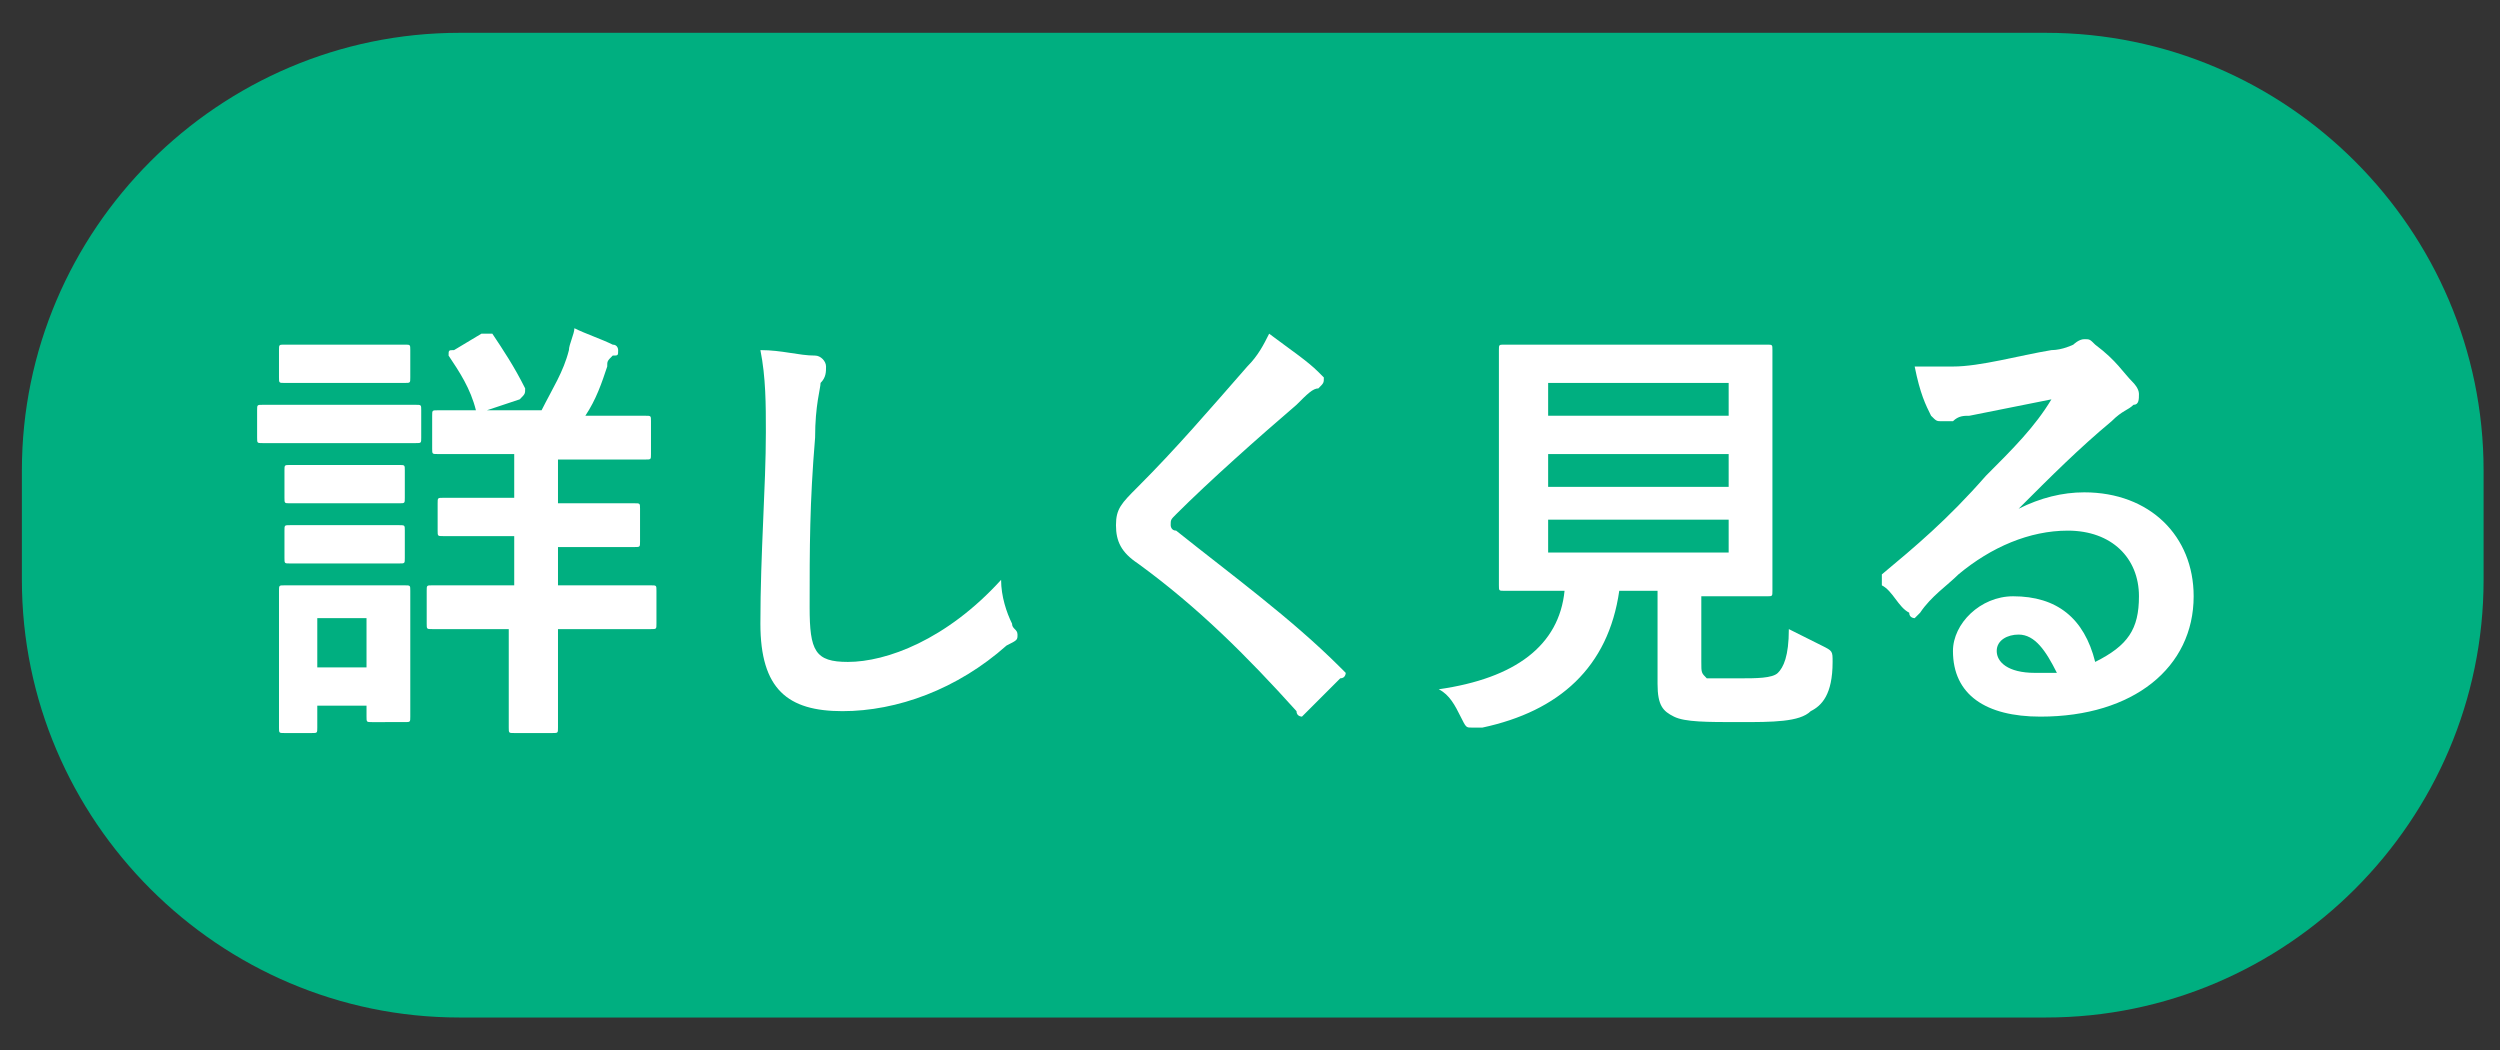 <?xml version="1.0" encoding="utf-8"?>
<!-- Generator: Adobe Illustrator 28.1.0, SVG Export Plug-In . SVG Version: 6.00 Build 0)  -->
<svg version="1.1" id="レイヤー_1" xmlns="http://www.w3.org/2000/svg" xmlns:xlink="http://www.w3.org/1999/xlink" x="0px"
	 y="0px" viewBox="0 0 45.7 19.2" style="enable-background:new 0 0 45.7 19.2;" xml:space="preserve">
<rect x="0" y="0" width="45.7" height="19.2" fill="#333333" stroke="none"/>
<style type="text/css">
	.st0{fill:#00AF80;}
	.st1{fill:#FFFFFF;}
</style>
<g>
	<g>
		<path class="st0" d="M45.4,10.6c0,4.4-3.6,8-8,8h-29c-4.4,0-8-3.6-8-8v-2c0-4.4,3.6-8,8-8h29c4.4,0,8,3.6,8,8V10.6z"/>
	</g>
	<g>
		<path class="st1" d="M6.7,7.4c0.6,0,0.8,0,0.9,0c0.1,0,0.1,0,0.1,0.1V8c0,0.1,0,0.1-0.1,0.1c0,0-0.2,0-0.9,0h-1
			c-0.6,0-0.8,0-0.9,0c-0.1,0-0.1,0-0.1-0.1V7.5c0-0.1,0-0.1,0.1-0.1c0,0,0.2,0,0.9,0H6.7z M7.5,11.9c0,0.9,0,1.1,0,1.2
			c0,0.1,0,0.1-0.1,0.1H6.8c-0.1,0-0.1,0-0.1-0.1v-0.2H5.8v0.4c0,0.1,0,0.1-0.1,0.1H5.2c-0.1,0-0.1,0-0.1-0.1c0,0,0-0.2,0-1.2v-0.5
			c0-0.5,0-0.7,0-0.8c0-0.1,0-0.1,0.1-0.1c0,0,0.2,0,0.7,0h0.8c0.5,0,0.7,0,0.7,0c0.1,0,0.1,0,0.1,0.1c0,0,0,0.2,0,0.6V11.9z
			 M6.7,6.3c0.5,0,0.7,0,0.7,0c0.1,0,0.1,0,0.1,0.1v0.5C7.5,7,7.5,7,7.4,7c0,0-0.2,0-0.7,0H5.9C5.4,7,5.2,7,5.2,7
			C5.1,7,5.1,7,5.1,6.9V6.4c0-0.1,0-0.1,0.1-0.1c0,0,0.2,0,0.7,0H6.7z M6.6,8.5c0.5,0,0.6,0,0.7,0c0.1,0,0.1,0,0.1,0.1v0.5
			c0,0.1,0,0.1-0.1,0.1c0,0-0.2,0-0.7,0H6c-0.5,0-0.6,0-0.7,0c-0.1,0-0.1,0-0.1-0.1V8.6c0-0.1,0-0.1,0.1-0.1c0,0,0.2,0,0.7,0H6.6z
			 M6.6,9.6c0.5,0,0.6,0,0.7,0c0.1,0,0.1,0,0.1,0.1v0.5c0,0.1,0,0.1-0.1,0.1c0,0-0.2,0-0.7,0H6c-0.5,0-0.6,0-0.7,0
			c-0.1,0-0.1,0-0.1-0.1V9.7c0-0.1,0-0.1,0.1-0.1c0,0,0.2,0,0.7,0H6.6z M5.8,11.3v0.9h0.9v-0.9H5.8z M10.2,9.8v0.9h0.7
			c0.7,0,1,0,1,0c0.1,0,0.1,0,0.1,0.1v0.6c0,0.1,0,0.1-0.1,0.1c0,0-0.3,0-1,0h-0.7v0.6c0,0.8,0,1.1,0,1.2c0,0.1,0,0.1-0.1,0.1H9.4
			c-0.1,0-0.1,0-0.1-0.1c0,0,0-0.4,0-1.2v-0.6H8.9c-0.7,0-1,0-1,0c-0.1,0-0.1,0-0.1-0.1v-0.6c0-0.1,0-0.1,0.1-0.1c0,0,0.3,0,1,0h0.5
			V9.8H9.1c-0.7,0-0.9,0-1,0c-0.1,0-0.1,0-0.1-0.1V9.2c0-0.1,0-0.1,0.1-0.1c0,0,0.3,0,1,0h0.3V8.3H9c-0.7,0-1,0-1,0
			c-0.1,0-0.1,0-0.1-0.1V7.6c0-0.1,0-0.1,0.1-0.1c0.1,0,0.3,0,1,0h0.9c0.2-0.4,0.4-0.7,0.5-1.1c0-0.1,0.1-0.3,0.1-0.4
			c0.2,0.1,0.5,0.2,0.7,0.3c0.1,0,0.1,0.1,0.1,0.1c0,0.1,0,0.1-0.1,0.1c-0.1,0.1-0.1,0.1-0.1,0.2C11,7,10.9,7.3,10.7,7.6h0.1
			c0.7,0,1,0,1,0c0.1,0,0.1,0,0.1,0.1v0.6c0,0.1,0,0.1-0.1,0.1c0,0-0.3,0-1,0h-0.6v0.8h0.4c0.7,0,0.9,0,1,0c0.1,0,0.1,0,0.1,0.1v0.6
			c0,0.1,0,0.1-0.1,0.1c0,0-0.3,0-1,0H10.2z M8.8,6.1c0.1,0,0.1,0,0.2,0c0.2,0.3,0.4,0.6,0.6,1c0,0.1,0,0.1-0.1,0.2L8.9,7.5
			c-0.1,0-0.1,0-0.2,0c-0.1-0.4-0.3-0.7-0.5-1c0-0.1,0-0.1,0.1-0.1L8.8,6.1z"/>
		<path class="st1" d="M14.9,6.5c0.1,0,0.2,0.1,0.2,0.2c0,0.1,0,0.2-0.1,0.3c0,0.1-0.1,0.4-0.1,1c-0.1,1.2-0.1,2-0.1,3.1
			c0,0.8,0.1,1,0.7,1c0.7,0,1.8-0.4,2.8-1.5c0,0.3,0.1,0.6,0.2,0.8c0,0.1,0.1,0.1,0.1,0.2c0,0.1,0,0.1-0.2,0.2c-0.9,0.8-2,1.2-3,1.2
			c-1,0-1.5-0.4-1.5-1.6c0-1.3,0.1-2.5,0.1-3.5c0-0.5,0-1-0.1-1.5C14.3,6.4,14.6,6.5,14.9,6.5z"/>
		<path class="st1" d="M24.1,6.8c0,0,0.1,0.1,0.1,0.1c0,0.1,0,0.1-0.1,0.2c-0.1,0-0.2,0.1-0.4,0.3C23,8,22.1,8.8,21.5,9.4
			c-0.1,0.1-0.1,0.1-0.1,0.2c0,0,0,0.1,0.1,0.1c1,0.8,2.1,1.6,3,2.5c0,0,0.1,0.1,0.1,0.1c0,0,0,0.1-0.1,0.1
			c-0.2,0.2-0.4,0.4-0.6,0.6c0,0-0.1,0.1-0.1,0.1c0,0-0.1,0-0.1-0.1c-0.9-1-1.8-1.9-2.9-2.7c-0.3-0.2-0.4-0.4-0.4-0.7
			c0-0.3,0.1-0.4,0.4-0.7c0.7-0.7,1.3-1.4,2-2.2c0.2-0.2,0.3-0.4,0.4-0.6C23.6,6.4,23.9,6.6,24.1,6.8z"/>
		<path class="st1" d="M31.1,12.1c0,0.2,0,0.2,0.1,0.3c0.1,0,0.3,0,0.6,0c0.3,0,0.6,0,0.7-0.1c0.1-0.1,0.2-0.3,0.2-0.8
			c0.2,0.1,0.4,0.2,0.6,0.3c0.2,0.1,0.2,0.1,0.2,0.3c0,0.6-0.2,0.8-0.4,0.9c-0.2,0.2-0.7,0.2-1.3,0.2c-0.6,0-1,0-1.2-0.1
			c-0.2-0.1-0.3-0.2-0.3-0.6v-1.7h-0.7c-0.2,1.4-1.1,2.2-2.5,2.5c-0.1,0-0.1,0-0.2,0c-0.1,0-0.1,0-0.2-0.2c-0.1-0.2-0.2-0.4-0.4-0.5
			c1.4-0.2,2.2-0.8,2.3-1.8h0c-0.8,0-1,0-1.1,0c-0.1,0-0.1,0-0.1-0.1c0-0.1,0-0.4,0-1V7.4c0-0.6,0-0.9,0-1c0-0.1,0-0.1,0.1-0.1
			c0,0,0.3,0,1.1,0h2.6c0.8,0,1,0,1.1,0c0.1,0,0.1,0,0.1,0.1c0,0.1,0,0.4,0,1v2.4c0,0.6,0,0.9,0,1c0,0.1,0,0.1-0.1,0.1
			c-0.1,0-0.3,0-1.1,0h-0.1V12.1z M28.3,7v0.6h3.3V7H28.3z M31.6,8.9V8.3h-3.3v0.6H31.6z M31.6,9.5h-3.3v0.6h3.3V9.5z"/>
		<path class="st1" d="M36.9,9.3C37.3,9.1,37.7,9,38.1,9c1.2,0,2,0.8,2,1.9c0,1.3-1.1,2.2-2.8,2.2c-1,0-1.6-0.4-1.6-1.2
			c0-0.5,0.5-1,1.1-1c0.8,0,1.3,0.4,1.5,1.2c0.6-0.3,0.8-0.6,0.8-1.2c0-0.7-0.5-1.2-1.3-1.2c-0.7,0-1.4,0.3-2,0.8
			c-0.2,0.2-0.5,0.4-0.7,0.7c-0.1,0.1-0.1,0.1-0.1,0.1c0,0-0.1,0-0.1-0.1c-0.2-0.1-0.3-0.4-0.5-0.5c0-0.1,0-0.1,0-0.2
			c0.6-0.5,1.2-1,1.9-1.8c0.5-0.5,0.9-0.9,1.2-1.4c-0.5,0.1-1,0.2-1.5,0.3c-0.1,0-0.2,0-0.3,0.1c0,0-0.1,0-0.2,0
			c-0.1,0-0.1,0-0.2-0.1c-0.1-0.2-0.2-0.4-0.3-0.9c0.2,0,0.5,0,0.7,0c0.5,0,1.2-0.2,1.8-0.3c0.2,0,0.4-0.1,0.4-0.1
			c0,0,0.1-0.1,0.2-0.1c0.1,0,0.1,0,0.2,0.1C38.7,6.6,38.8,6.8,39,7C39,7,39.1,7.1,39.1,7.2c0,0.1,0,0.2-0.1,0.2
			c-0.1,0.1-0.2,0.1-0.4,0.3C38,8.2,37.5,8.7,36.9,9.3L36.9,9.3z M36.9,11.6c-0.2,0-0.4,0.1-0.4,0.3c0,0.2,0.2,0.4,0.7,0.4
			c0.1,0,0.2,0,0.4,0C37.4,11.9,37.2,11.6,36.9,11.6z"/>
	</g>
</g>
</svg>
